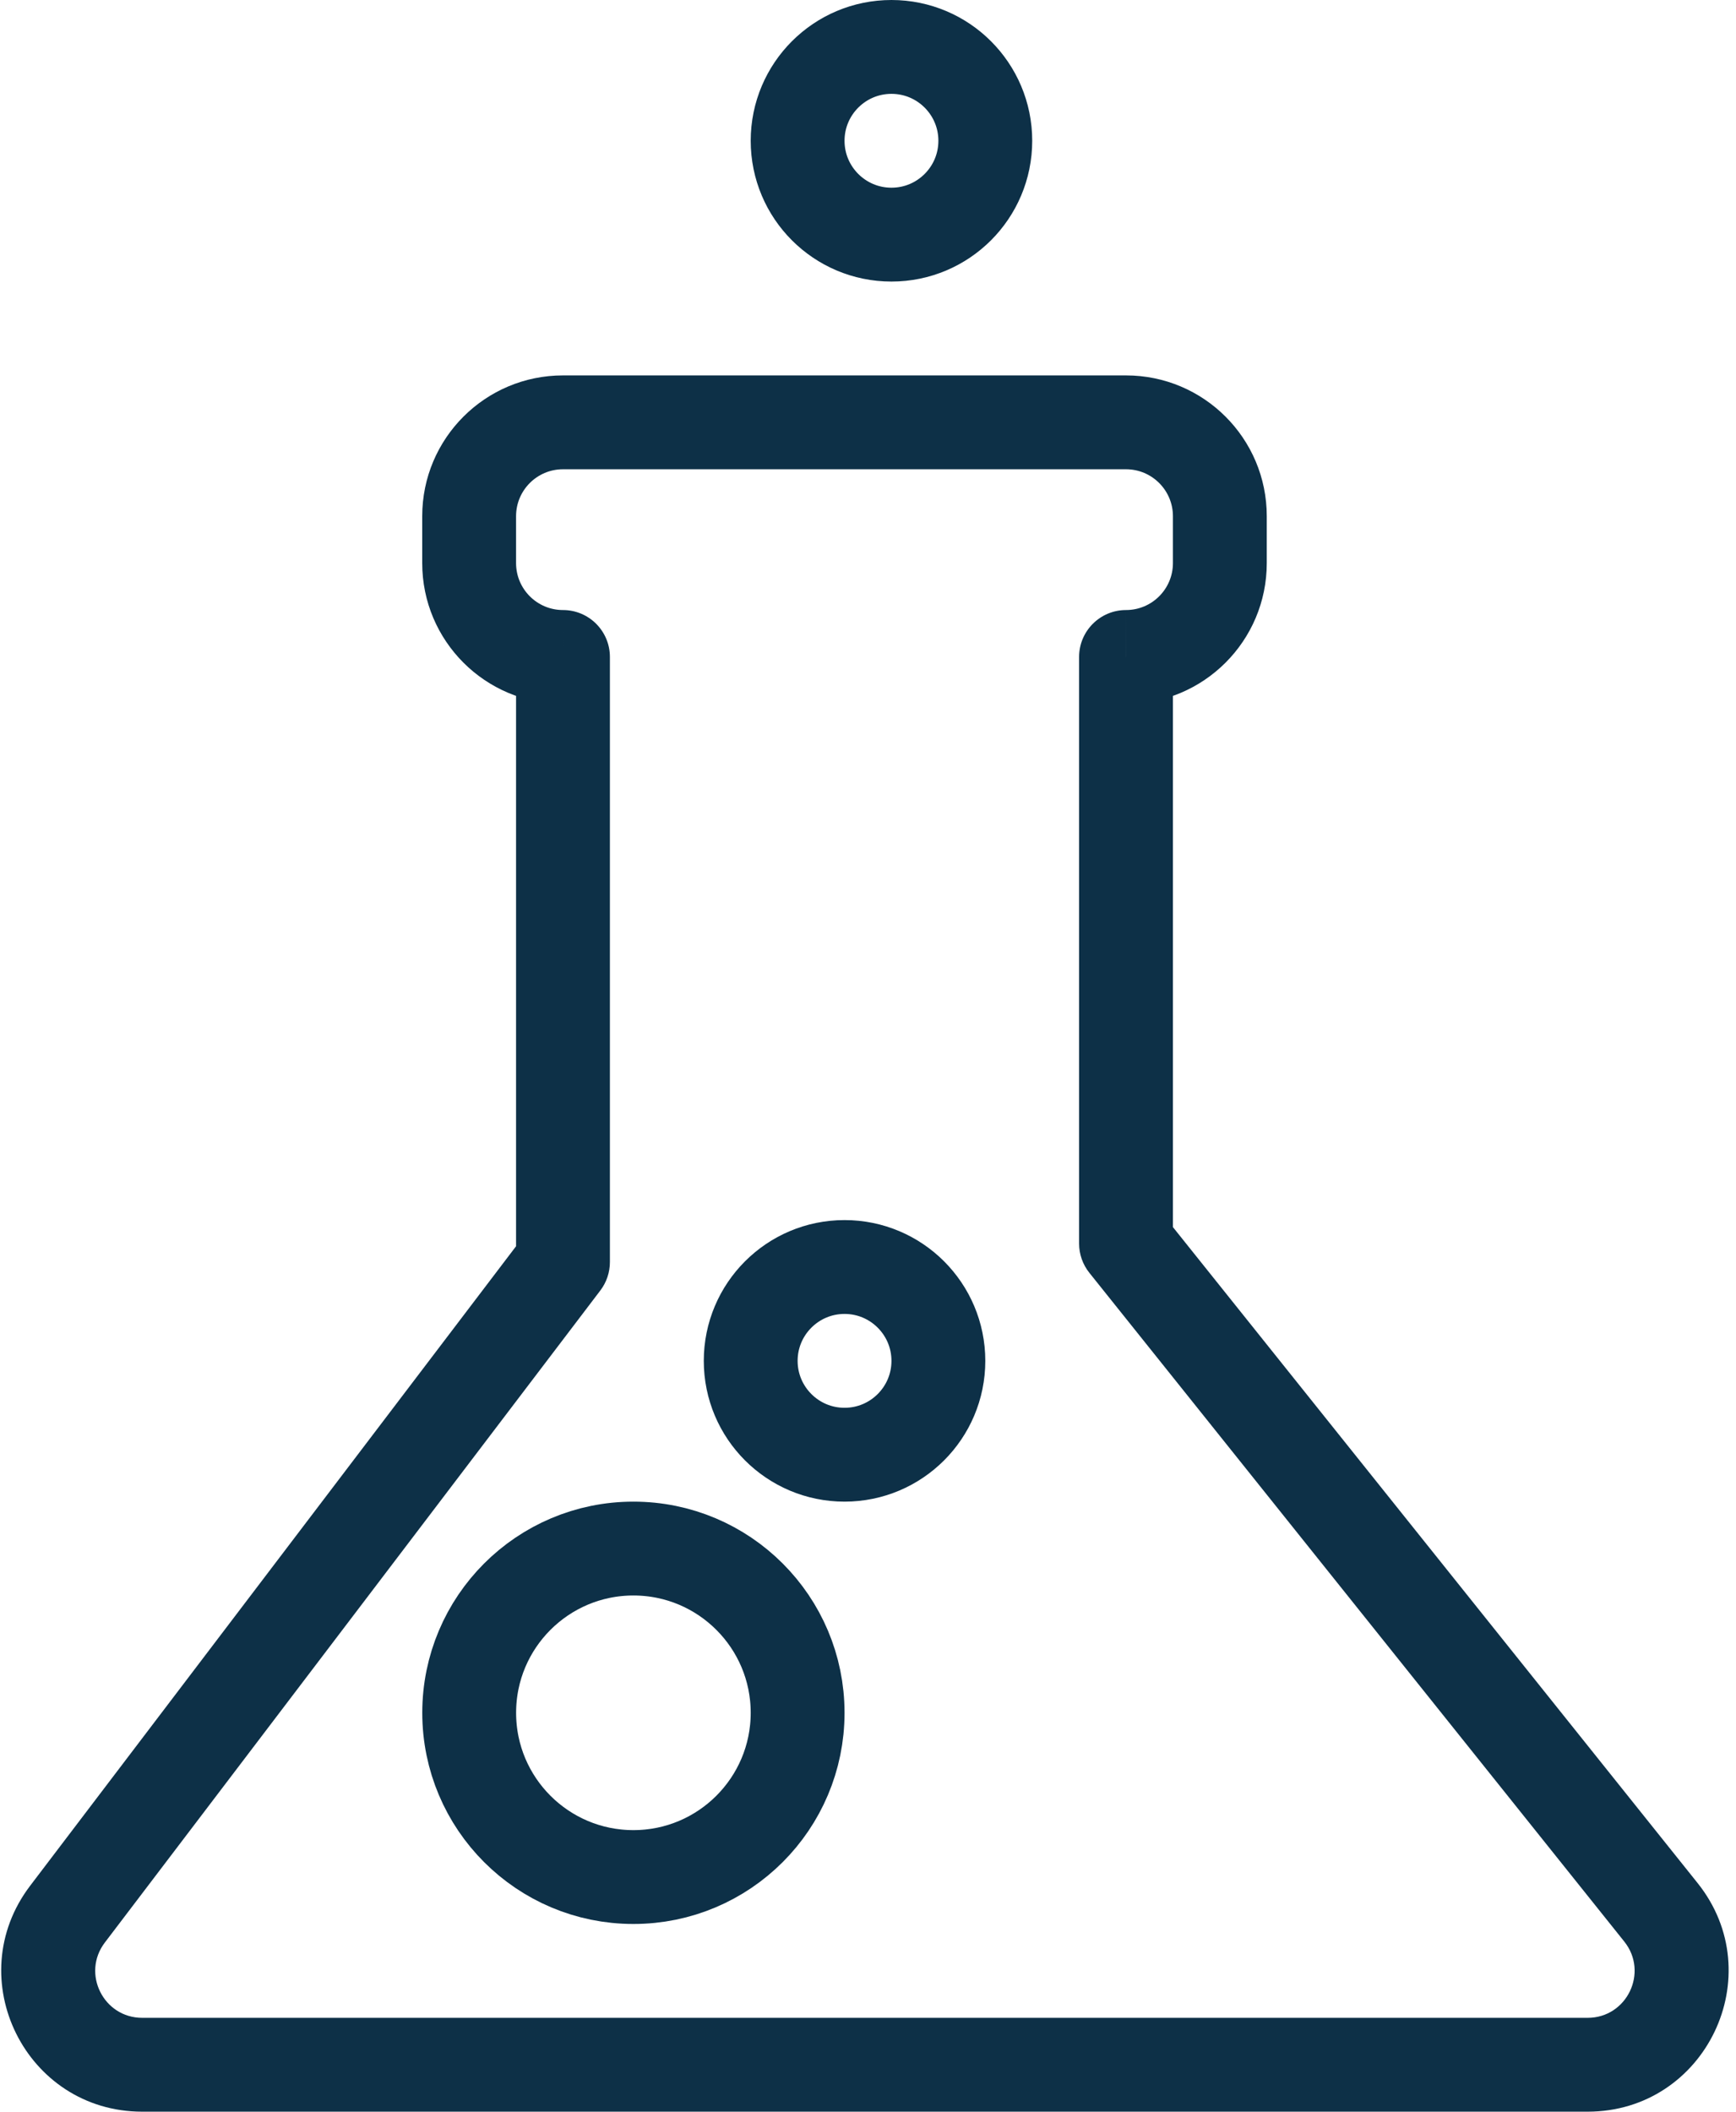 <svg width="37" height="45" viewBox="0 0 37 45" fill="none" xmlns="http://www.w3.org/2000/svg">
<path d="M11.999 14L12 13H11.999V14ZM11.999 14H12.999C12.999 13.448 12.552 13.001 12.001 13L11.999 14ZM11.999 26.894L12.796 27.499C12.928 27.325 12.999 27.113 12.999 26.894H11.999ZM1.439 40.79L0.643 40.185H0.643L1.439 40.79ZM35.399 40.751L34.619 41.375L35.399 40.751ZM23.999 26.501H22.999C22.999 26.728 23.077 26.948 23.219 27.125L23.999 26.501ZM23.999 14L23.999 13C23.447 13 22.999 13.448 22.999 14H23.999ZM10.999 11C10.999 10.448 11.447 10 11.999 10V8C10.342 8 8.999 9.343 8.999 11H10.999ZM10.999 12V11H8.999V12H10.999ZM11.999 13C11.447 13 10.999 12.552 10.999 12H8.999C8.999 13.657 10.342 15 11.999 15V13ZM12.001 13L12 13L11.998 15L11.998 15L12.001 13ZM10.999 14V26.894H12.999V14H10.999ZM11.203 26.289L0.643 40.185L2.235 41.395L12.796 27.499L11.203 26.289ZM0.643 40.185C-0.859 42.16 0.55 45 3.031 45V43C2.204 43 1.734 42.053 2.235 41.395L0.643 40.185ZM3.031 45H33.838V43H3.031V45ZM33.838 45C36.353 45 37.752 42.09 36.18 40.126L34.619 41.375C35.142 42.03 34.676 43 33.838 43V45ZM36.18 40.126L24.78 25.876L23.219 27.125L34.619 41.375L36.18 40.126ZM24.999 26.501V14H22.999V26.501H24.999ZM24.999 12C24.999 12.552 24.551 13 23.999 13L24 15C25.656 15 26.999 13.657 26.999 12H24.999ZM24.999 11V12H26.999V11H24.999ZM23.999 10C24.551 10 24.999 10.448 24.999 11H26.999C26.999 9.343 25.656 8 23.999 8V10ZM11.999 10H23.999V8H11.999V10Z" fill="#0D3047"/>
<circle cx="13.5" cy="36.5" r="3.5" stroke="#0D3047" stroke-width="2" stroke-linejoin="round"/>
<circle cx="18" cy="29" r="2" stroke="#0D3047" stroke-width="2" stroke-linejoin="round"/>
<circle cx="19" cy="3" r="2" stroke="#0D3047" stroke-width="2" stroke-linejoin="round"/>
</svg>
